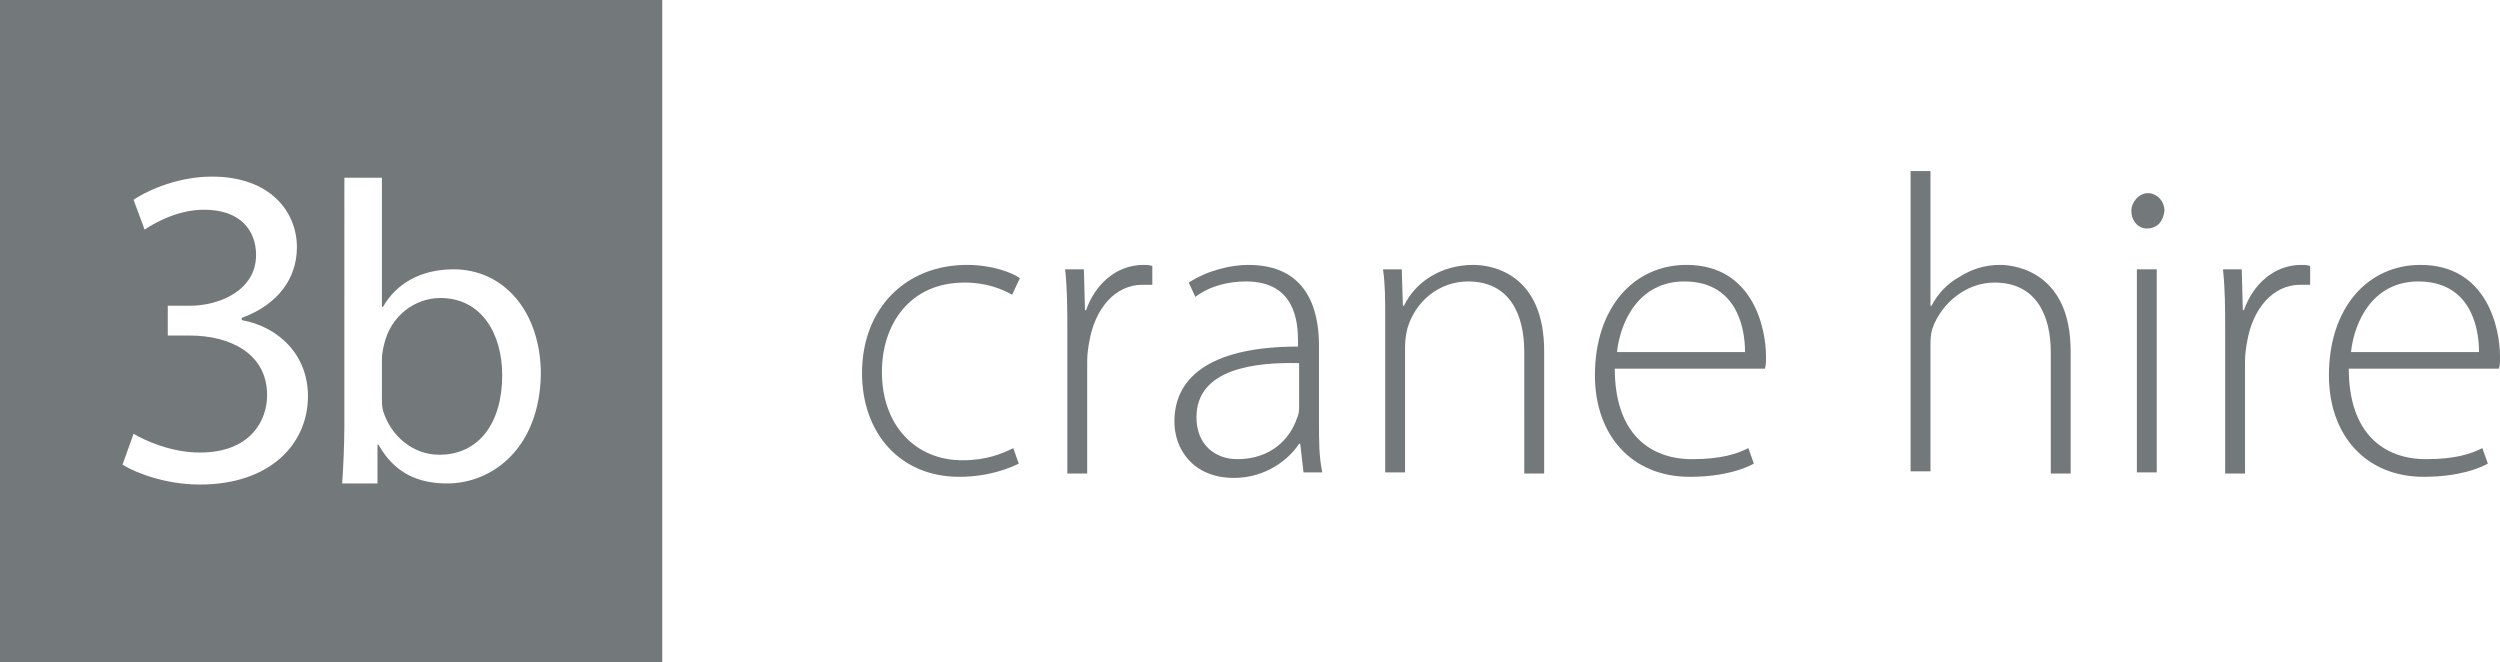 <?xml version="1.0" encoding="utf-8"?>
<!-- Generator: Adobe Illustrator 23.0.6, SVG Export Plug-In . SVG Version: 6.00 Build 0)  -->
<svg version="1.1" id="Layer_1" xmlns="http://www.w3.org/2000/svg" xmlns:xlink="http://www.w3.org/1999/xlink" x="0px" y="0px"
	 viewBox="0 0 226.5 60" style="enable-background:new 0 0 226.5 60;" xml:space="preserve">
<style type="text/css">
	.st0{fill:#73787A;}
</style>
<g>
	<g>
		<g>
			<g>
				<path class="st0" d="M39.9,27c-2.3,0-4.5,1.6-5.1,4.2c-0.1,0.4-0.2,0.9-0.2,1.4V36c0,0.4,0,0.8,0.1,1.2c0.7,2.3,2.7,4,5.1,4
					c3.6,0,5.7-2.9,5.7-7.2C45.5,30.2,43.6,27,39.9,27z"/>
			</g>
			<g>
				<path class="st0" d="M0,0v60h60V0H0z M18.1,43.9c-3,0-5.7-1-7-1.8l1-2.8c1,0.6,3.4,1.7,6,1.7c4.6,0,6.1-2.9,6.1-5.2
					c0-3.8-3.4-5.4-7-5.4h-2v-2.7h2c2.7,0,6-1.4,6-4.6c0-2.2-1.4-4.1-4.7-4.1c-2.2,0-4.2,1-5.4,1.8l-1-2.7c1.5-1,4.2-2.1,7.1-2.1
					c5.3,0,7.7,3.2,7.7,6.4c0,2.8-1.7,5.2-5,6.4V29c3.3,0.6,6,3.1,6,6.9C27.9,40.2,24.5,43.9,18.1,43.9z M40.5,43.8
					c-2.7,0-4.8-1-6.2-3.5h-0.1l0,3.5h-3.2c0.1-1.3,0.2-3.6,0.2-5.3V16.1h3.4v11.7h0.1c1.2-2.1,3.4-3.4,6.4-3.4
					c4.6,0,7.9,3.9,7.9,9.5C48.9,40.5,44.7,43.8,40.5,43.8z"/>
			</g>
		</g>
	</g>
	<g>
		<g>
			<path class="st0" d="M92.3,42c-0.8,0.4-2.7,1.2-5.4,1.2c-5.3,0-8.8-3.9-8.8-9.4c0-5.9,4-9.8,9.5-9.8c2.3,0,4.1,0.7,4.8,1.2
				l-0.7,1.5c-0.9-0.5-2.3-1.1-4.3-1.1c-5,0-7.5,3.8-7.5,8.1c0,4.8,3,8,7.3,8c2.2,0,3.6-0.6,4.6-1.1L92.3,42z"/>
			<path class="st0" d="M96.7,29.9c0-1.8,0-3.7-0.2-5.5h1.7l0.1,3.7h0.1c0.8-2.3,2.7-4.1,5.2-4.1c0.3,0,0.5,0,0.8,0.1v1.7
				c-0.3,0-0.5,0-0.9,0c-2.5,0-4.3,2.2-4.8,5.1c-0.1,0.5-0.2,1.2-0.2,1.8v10.2h-1.8V29.9z"/>
			<path class="st0" d="M119.5,38.4c0,1.5,0,3,0.3,4.4h-1.7l-0.3-2.6h-0.1c-0.9,1.4-3,3.1-5.9,3.1c-3.7,0-5.4-2.6-5.4-5.1
				c0-4.3,3.7-6.8,11.2-6.8v-0.5c0-1.8-0.3-5.4-4.7-5.4c-1.6,0-3.3,0.4-4.6,1.4l-0.6-1.3c1.7-1.1,3.8-1.6,5.4-1.6
				c5.3,0,6.4,4,6.4,7.3V38.4z M117.7,32.9c-4-0.1-9.3,0.5-9.3,4.9c0,2.6,1.8,3.8,3.7,3.8c3.1,0,4.8-1.9,5.4-3.7
				c0.2-0.4,0.2-0.8,0.2-1.1V32.9z"/>
			<path class="st0" d="M125.5,28.8c0-1.7,0-3-0.2-4.4h1.7l0.1,3.3h0.1c1-2.1,3.3-3.7,6.3-3.7c1.8,0,6.4,0.9,6.4,7.8v11.1h-1.8V31.9
				c0-3.4-1.3-6.4-5.1-6.4c-2.6,0-4.8,1.8-5.5,4.3c-0.1,0.4-0.2,1-0.2,1.6v11.4h-1.8V28.8z"/>
			<path class="st0" d="M146.3,33.4c0,5.9,3.2,8.2,7,8.2c2.7,0,4.1-0.5,5.1-1l0.5,1.4c-0.7,0.4-2.6,1.2-5.8,1.2
				c-5.3,0-8.6-3.8-8.6-9.2c0-6.1,3.5-10,8.3-10c6,0,7.2,5.7,7.2,8.3c0,0.5,0,0.8-0.1,1.1H146.3z M158.1,31.9c0-2.6-1-6.4-5.5-6.4
				c-4.1,0-5.8,3.6-6.1,6.4H158.1z"/>
			<path class="st0" d="M173.1,15.5h1.8v12.2h0.1c0.5-1,1.4-2,2.5-2.6c1.1-0.7,2.3-1.1,3.7-1.1c1.7,0,6.4,0.9,6.4,7.8v11.1h-1.8
				V31.9c0-3.3-1.3-6.3-5.1-6.3c-2.6,0-4.8,1.9-5.6,4.1c-0.2,0.6-0.2,1.1-0.2,1.8v11.2h-1.8V15.5z"/>
			<path class="st0" d="M194.5,20.7c-0.8,0-1.4-0.7-1.4-1.6c0-0.8,0.7-1.6,1.5-1.6c0.8,0,1.5,0.7,1.5,1.6
				C196,20,195.5,20.7,194.5,20.7L194.5,20.7z M193.6,42.8V24.4h1.8v18.4H193.6z"/>
			<path class="st0" d="M201.6,29.9c0-1.8,0-3.7-0.2-5.5h1.7l0.1,3.7h0.1c0.8-2.3,2.7-4.1,5.2-4.1c0.3,0,0.5,0,0.8,0.1v1.7
				c-0.3,0-0.5,0-0.9,0c-2.5,0-4.3,2.2-4.8,5.1c-0.1,0.5-0.2,1.2-0.2,1.8v10.2h-1.8V29.9z"/>
			<path class="st0" d="M212.8,33.4c0,5.9,3.2,8.2,7,8.2c2.7,0,4.1-0.5,5.1-1l0.5,1.4c-0.7,0.4-2.6,1.2-5.8,1.2
				c-5.3,0-8.6-3.8-8.6-9.2c0-6.1,3.5-10,8.3-10c6,0,7.2,5.7,7.2,8.3c0,0.5,0,0.8-0.1,1.1H212.8z M224.6,31.9c0-2.6-1-6.4-5.5-6.4
				c-4.1,0-5.8,3.6-6.1,6.4H224.6z"/>
		</g>
	</g>
</g>
</svg>
